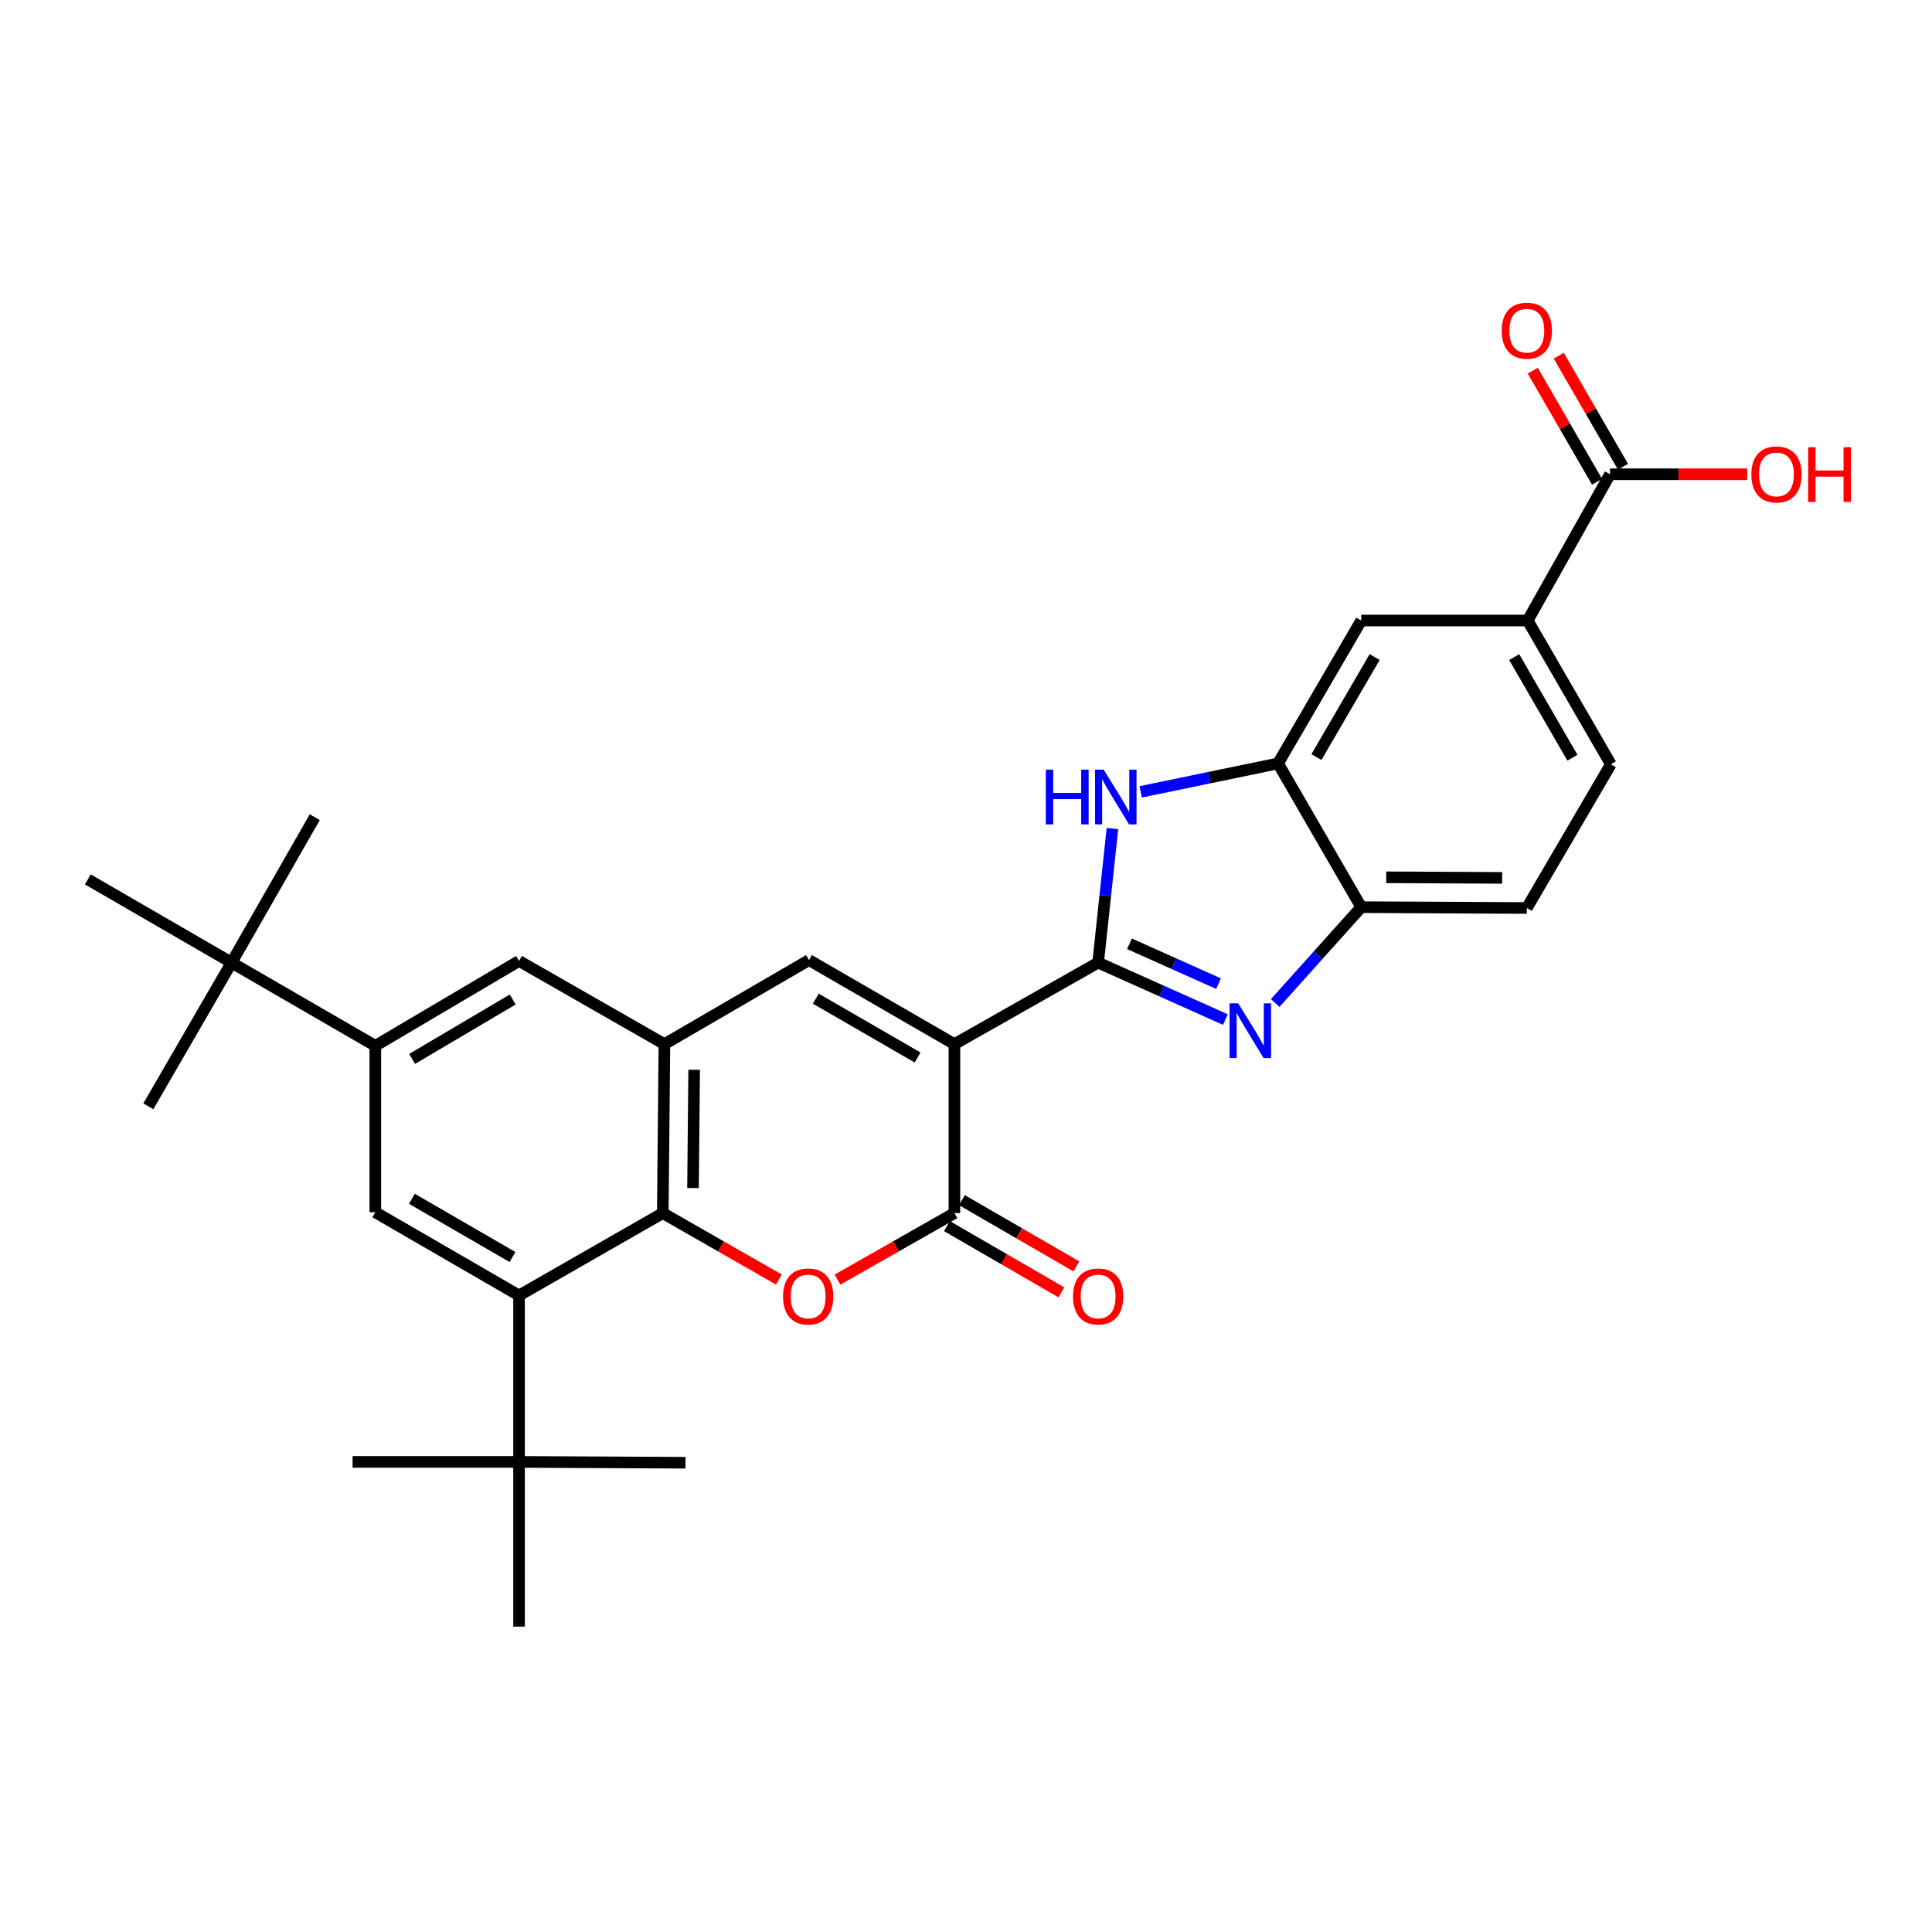 <?xml version='1.0' encoding='iso-8859-1'?>
<svg version='1.1' baseProfile='full'
              xmlns='http://www.w3.org/2000/svg'
                      xmlns:rdkit='http://www.rdkit.org/xml'
                      xmlns:xlink='http://www.w3.org/1999/xlink'
                  xml:space='preserve'
width='1000px' height='1000px' viewBox='0 0 1000 1000'>
<!-- END OF HEADER -->
<rect style='opacity:1.0;fill:#FFFFFF;stroke:none' width='1000' height='1000' x='0' y='0'> </rect>
<path class='bond-0' d='M 494.002,540.447 L 568.389,498.248' style='fill:none;fill-rule:evenodd;stroke:#000000;stroke-width:6px;stroke-linecap:butt;stroke-linejoin:miter;stroke-opacity:1' />
<path class='bond-1' d='M 494.002,540.447 L 494.002,627.906' style='fill:none;fill-rule:evenodd;stroke:#000000;stroke-width:6px;stroke-linecap:butt;stroke-linejoin:miter;stroke-opacity:1' />
<path class='bond-4' d='M 494.002,540.447 L 418.735,496.946' style='fill:none;fill-rule:evenodd;stroke:#000000;stroke-width:6px;stroke-linecap:butt;stroke-linejoin:miter;stroke-opacity:1' />
<path class='bond-4' d='M 474.946,547.36 L 422.259,516.909' style='fill:none;fill-rule:evenodd;stroke:#000000;stroke-width:6px;stroke-linecap:butt;stroke-linejoin:miter;stroke-opacity:1' />
<path class='bond-2' d='M 568.389,498.248 L 601.324,512.987' style='fill:none;fill-rule:evenodd;stroke:#000000;stroke-width:6px;stroke-linecap:butt;stroke-linejoin:miter;stroke-opacity:1' />
<path class='bond-2' d='M 601.324,512.987 L 634.259,527.726' style='fill:none;fill-rule:evenodd;stroke:#0000FF;stroke-width:6px;stroke-linecap:butt;stroke-linejoin:miter;stroke-opacity:1' />
<path class='bond-2' d='M 584.61,488.503 L 607.664,498.82' style='fill:none;fill-rule:evenodd;stroke:#000000;stroke-width:6px;stroke-linecap:butt;stroke-linejoin:miter;stroke-opacity:1' />
<path class='bond-2' d='M 607.664,498.82 L 630.719,509.137' style='fill:none;fill-rule:evenodd;stroke:#0000FF;stroke-width:6px;stroke-linecap:butt;stroke-linejoin:miter;stroke-opacity:1' />
<path class='bond-6' d='M 568.389,498.248 L 572.089,463.551' style='fill:none;fill-rule:evenodd;stroke:#000000;stroke-width:6px;stroke-linecap:butt;stroke-linejoin:miter;stroke-opacity:1' />
<path class='bond-6' d='M 572.089,463.551 L 575.789,428.855' style='fill:none;fill-rule:evenodd;stroke:#0000FF;stroke-width:6px;stroke-linecap:butt;stroke-linejoin:miter;stroke-opacity:1' />
<path class='bond-3' d='M 494.002,627.906 L 463.742,645.12' style='fill:none;fill-rule:evenodd;stroke:#000000;stroke-width:6px;stroke-linecap:butt;stroke-linejoin:miter;stroke-opacity:1' />
<path class='bond-3' d='M 463.742,645.12 L 433.482,662.334' style='fill:none;fill-rule:evenodd;stroke:#FF0000;stroke-width:6px;stroke-linecap:butt;stroke-linejoin:miter;stroke-opacity:1' />
<path class='bond-19' d='M 490.114,634.622 L 519.733,651.768' style='fill:none;fill-rule:evenodd;stroke:#000000;stroke-width:6px;stroke-linecap:butt;stroke-linejoin:miter;stroke-opacity:1' />
<path class='bond-19' d='M 519.733,651.768 L 549.353,668.914' style='fill:none;fill-rule:evenodd;stroke:#FF0000;stroke-width:6px;stroke-linecap:butt;stroke-linejoin:miter;stroke-opacity:1' />
<path class='bond-19' d='M 497.89,621.19 L 527.509,638.336' style='fill:none;fill-rule:evenodd;stroke:#000000;stroke-width:6px;stroke-linecap:butt;stroke-linejoin:miter;stroke-opacity:1' />
<path class='bond-19' d='M 527.509,638.336 L 557.128,655.482' style='fill:none;fill-rule:evenodd;stroke:#FF0000;stroke-width:6px;stroke-linecap:butt;stroke-linejoin:miter;stroke-opacity:1' />
<path class='bond-10' d='M 660.045,519.142 L 682.31,494.343' style='fill:none;fill-rule:evenodd;stroke:#0000FF;stroke-width:6px;stroke-linecap:butt;stroke-linejoin:miter;stroke-opacity:1' />
<path class='bond-10' d='M 682.31,494.343 L 704.575,469.544' style='fill:none;fill-rule:evenodd;stroke:#000000;stroke-width:6px;stroke-linecap:butt;stroke-linejoin:miter;stroke-opacity:1' />
<path class='bond-30' d='M 403.137,662.288 L 373.096,645.097' style='fill:none;fill-rule:evenodd;stroke:#FF0000;stroke-width:6px;stroke-linecap:butt;stroke-linejoin:miter;stroke-opacity:1' />
<path class='bond-30' d='M 373.096,645.097 L 343.055,627.906' style='fill:none;fill-rule:evenodd;stroke:#000000;stroke-width:6px;stroke-linecap:butt;stroke-linejoin:miter;stroke-opacity:1' />
<path class='bond-7' d='M 418.735,496.946 L 343.9,540.447' style='fill:none;fill-rule:evenodd;stroke:#000000;stroke-width:6px;stroke-linecap:butt;stroke-linejoin:miter;stroke-opacity:1' />
<path class='bond-5' d='M 343.055,627.906 L 343.9,540.447' style='fill:none;fill-rule:evenodd;stroke:#000000;stroke-width:6px;stroke-linecap:butt;stroke-linejoin:miter;stroke-opacity:1' />
<path class='bond-5' d='M 358.702,614.937 L 359.293,553.716' style='fill:none;fill-rule:evenodd;stroke:#000000;stroke-width:6px;stroke-linecap:butt;stroke-linejoin:miter;stroke-opacity:1' />
<path class='bond-8' d='M 343.055,627.906 L 268.651,670.528' style='fill:none;fill-rule:evenodd;stroke:#000000;stroke-width:6px;stroke-linecap:butt;stroke-linejoin:miter;stroke-opacity:1' />
<path class='bond-9' d='M 590.413,409.871 L 625.959,402.51' style='fill:none;fill-rule:evenodd;stroke:#0000FF;stroke-width:6px;stroke-linecap:butt;stroke-linejoin:miter;stroke-opacity:1' />
<path class='bond-9' d='M 625.959,402.51 L 661.505,395.148' style='fill:none;fill-rule:evenodd;stroke:#000000;stroke-width:6px;stroke-linecap:butt;stroke-linejoin:miter;stroke-opacity:1' />
<path class='bond-13' d='M 343.9,540.447 L 268.651,497.386' style='fill:none;fill-rule:evenodd;stroke:#000000;stroke-width:6px;stroke-linecap:butt;stroke-linejoin:miter;stroke-opacity:1' />
<path class='bond-17' d='M 268.651,670.528 L 268.651,756.676' style='fill:none;fill-rule:evenodd;stroke:#000000;stroke-width:6px;stroke-linecap:butt;stroke-linejoin:miter;stroke-opacity:1' />
<path class='bond-32' d='M 268.651,670.528 L 194.263,627.467' style='fill:none;fill-rule:evenodd;stroke:#000000;stroke-width:6px;stroke-linecap:butt;stroke-linejoin:miter;stroke-opacity:1' />
<path class='bond-32' d='M 265.268,650.636 L 213.197,620.493' style='fill:none;fill-rule:evenodd;stroke:#000000;stroke-width:6px;stroke-linecap:butt;stroke-linejoin:miter;stroke-opacity:1' />
<path class='bond-16' d='M 661.505,395.148 L 704.575,321.183' style='fill:none;fill-rule:evenodd;stroke:#000000;stroke-width:6px;stroke-linecap:butt;stroke-linejoin:miter;stroke-opacity:1' />
<path class='bond-16' d='M 681.378,391.863 L 711.527,340.088' style='fill:none;fill-rule:evenodd;stroke:#000000;stroke-width:6px;stroke-linecap:butt;stroke-linejoin:miter;stroke-opacity:1' />
<path class='bond-31' d='M 661.505,395.148 L 704.575,469.544' style='fill:none;fill-rule:evenodd;stroke:#000000;stroke-width:6px;stroke-linecap:butt;stroke-linejoin:miter;stroke-opacity:1' />
<path class='bond-21' d='M 704.575,469.544 L 790.283,469.975' style='fill:none;fill-rule:evenodd;stroke:#000000;stroke-width:6px;stroke-linecap:butt;stroke-linejoin:miter;stroke-opacity:1' />
<path class='bond-21' d='M 717.509,454.088 L 777.505,454.39' style='fill:none;fill-rule:evenodd;stroke:#000000;stroke-width:6px;stroke-linecap:butt;stroke-linejoin:miter;stroke-opacity:1' />
<path class='bond-11' d='M 194.263,627.467 L 194.263,541.318' style='fill:none;fill-rule:evenodd;stroke:#000000;stroke-width:6px;stroke-linecap:butt;stroke-linejoin:miter;stroke-opacity:1' />
<path class='bond-12' d='M 194.263,541.318 L 268.651,497.386' style='fill:none;fill-rule:evenodd;stroke:#000000;stroke-width:6px;stroke-linecap:butt;stroke-linejoin:miter;stroke-opacity:1' />
<path class='bond-12' d='M 213.314,548.092 L 265.385,517.34' style='fill:none;fill-rule:evenodd;stroke:#000000;stroke-width:6px;stroke-linecap:butt;stroke-linejoin:miter;stroke-opacity:1' />
<path class='bond-18' d='M 194.263,541.318 L 119.859,498.248' style='fill:none;fill-rule:evenodd;stroke:#000000;stroke-width:6px;stroke-linecap:butt;stroke-linejoin:miter;stroke-opacity:1' />
<path class='bond-14' d='M 833.344,245.477 L 790.723,321.183' style='fill:none;fill-rule:evenodd;stroke:#000000;stroke-width:6px;stroke-linecap:butt;stroke-linejoin:miter;stroke-opacity:1' />
<path class='bond-20' d='M 840.061,241.59 L 823.423,212.842' style='fill:none;fill-rule:evenodd;stroke:#000000;stroke-width:6px;stroke-linecap:butt;stroke-linejoin:miter;stroke-opacity:1' />
<path class='bond-20' d='M 823.423,212.842 L 806.786,184.094' style='fill:none;fill-rule:evenodd;stroke:#FF0000;stroke-width:6px;stroke-linecap:butt;stroke-linejoin:miter;stroke-opacity:1' />
<path class='bond-20' d='M 826.628,249.364 L 809.99,220.616' style='fill:none;fill-rule:evenodd;stroke:#000000;stroke-width:6px;stroke-linecap:butt;stroke-linejoin:miter;stroke-opacity:1' />
<path class='bond-20' d='M 809.99,220.616 L 793.353,191.869' style='fill:none;fill-rule:evenodd;stroke:#FF0000;stroke-width:6px;stroke-linecap:butt;stroke-linejoin:miter;stroke-opacity:1' />
<path class='bond-23' d='M 833.344,245.477 L 868.842,245.477' style='fill:none;fill-rule:evenodd;stroke:#000000;stroke-width:6px;stroke-linecap:butt;stroke-linejoin:miter;stroke-opacity:1' />
<path class='bond-23' d='M 868.842,245.477 L 904.339,245.477' style='fill:none;fill-rule:evenodd;stroke:#FF0000;stroke-width:6px;stroke-linecap:butt;stroke-linejoin:miter;stroke-opacity:1' />
<path class='bond-15' d='M 790.723,321.183 L 704.575,321.183' style='fill:none;fill-rule:evenodd;stroke:#000000;stroke-width:6px;stroke-linecap:butt;stroke-linejoin:miter;stroke-opacity:1' />
<path class='bond-33' d='M 790.723,321.183 L 833.784,395.588' style='fill:none;fill-rule:evenodd;stroke:#000000;stroke-width:6px;stroke-linecap:butt;stroke-linejoin:miter;stroke-opacity:1' />
<path class='bond-33' d='M 783.749,340.118 L 813.892,392.201' style='fill:none;fill-rule:evenodd;stroke:#000000;stroke-width:6px;stroke-linecap:butt;stroke-linejoin:miter;stroke-opacity:1' />
<path class='bond-24' d='M 268.651,756.676 L 182.502,756.676' style='fill:none;fill-rule:evenodd;stroke:#000000;stroke-width:6px;stroke-linecap:butt;stroke-linejoin:miter;stroke-opacity:1' />
<path class='bond-25' d='M 268.651,756.676 L 268.651,841.945' style='fill:none;fill-rule:evenodd;stroke:#000000;stroke-width:6px;stroke-linecap:butt;stroke-linejoin:miter;stroke-opacity:1' />
<path class='bond-26' d='M 268.651,756.676 L 354.799,757.107' style='fill:none;fill-rule:evenodd;stroke:#000000;stroke-width:6px;stroke-linecap:butt;stroke-linejoin:miter;stroke-opacity:1' />
<path class='bond-27' d='M 119.859,498.248 L 162.92,422.982' style='fill:none;fill-rule:evenodd;stroke:#000000;stroke-width:6px;stroke-linecap:butt;stroke-linejoin:miter;stroke-opacity:1' />
<path class='bond-28' d='M 119.859,498.248 L 76.772,572.635' style='fill:none;fill-rule:evenodd;stroke:#000000;stroke-width:6px;stroke-linecap:butt;stroke-linejoin:miter;stroke-opacity:1' />
<path class='bond-29' d='M 119.859,498.248 L 45.455,455.17' style='fill:none;fill-rule:evenodd;stroke:#000000;stroke-width:6px;stroke-linecap:butt;stroke-linejoin:miter;stroke-opacity:1' />
<path class='bond-22' d='M 790.283,469.975 L 833.784,395.588' style='fill:none;fill-rule:evenodd;stroke:#000000;stroke-width:6px;stroke-linecap:butt;stroke-linejoin:miter;stroke-opacity:1' />
<path  class='atom-3' d='M 640.897 519.337
L 650.177 534.337
Q 651.097 535.817, 652.577 538.497
Q 654.057 541.177, 654.137 541.337
L 654.137 519.337
L 657.897 519.337
L 657.897 547.657
L 654.017 547.657
L 644.057 531.257
Q 642.897 529.337, 641.657 527.137
Q 640.457 524.937, 640.097 524.257
L 640.097 547.657
L 636.417 547.657
L 636.417 519.337
L 640.897 519.337
' fill='#0000FF'/>
<path  class='atom-4' d='M 405.304 671.048
Q 405.304 664.248, 408.664 660.448
Q 412.024 656.648, 418.304 656.648
Q 424.584 656.648, 427.944 660.448
Q 431.304 664.248, 431.304 671.048
Q 431.304 677.928, 427.904 681.848
Q 424.504 685.728, 418.304 685.728
Q 412.064 685.728, 408.664 681.848
Q 405.304 677.968, 405.304 671.048
M 418.304 682.528
Q 422.624 682.528, 424.944 679.648
Q 427.304 676.728, 427.304 671.048
Q 427.304 665.488, 424.944 662.688
Q 422.624 659.848, 418.304 659.848
Q 413.984 659.848, 411.624 662.648
Q 409.304 665.448, 409.304 671.048
Q 409.304 676.768, 411.624 679.648
Q 413.984 682.528, 418.304 682.528
' fill='#FF0000'/>
<path  class='atom-7' d='M 541.309 398.38
L 545.149 398.38
L 545.149 410.42
L 559.629 410.42
L 559.629 398.38
L 563.469 398.38
L 563.469 426.7
L 559.629 426.7
L 559.629 413.62
L 545.149 413.62
L 545.149 426.7
L 541.309 426.7
L 541.309 398.38
' fill='#0000FF'/>
<path  class='atom-7' d='M 571.269 398.38
L 580.549 413.38
Q 581.469 414.86, 582.949 417.54
Q 584.429 420.22, 584.509 420.38
L 584.509 398.38
L 588.269 398.38
L 588.269 426.7
L 584.389 426.7
L 574.429 410.3
Q 573.269 408.38, 572.029 406.18
Q 570.829 403.98, 570.469 403.3
L 570.469 426.7
L 566.789 426.7
L 566.789 398.38
L 571.269 398.38
' fill='#0000FF'/>
<path  class='atom-20' d='M 555.389 671.048
Q 555.389 664.248, 558.749 660.448
Q 562.109 656.648, 568.389 656.648
Q 574.669 656.648, 578.029 660.448
Q 581.389 664.248, 581.389 671.048
Q 581.389 677.928, 577.989 681.848
Q 574.589 685.728, 568.389 685.728
Q 562.149 685.728, 558.749 681.848
Q 555.389 677.968, 555.389 671.048
M 568.389 682.528
Q 572.709 682.528, 575.029 679.648
Q 577.389 676.728, 577.389 671.048
Q 577.389 665.488, 575.029 662.688
Q 572.709 659.848, 568.389 659.848
Q 564.069 659.848, 561.709 662.648
Q 559.389 665.448, 559.389 671.048
Q 559.389 676.768, 561.709 679.648
Q 564.069 682.528, 568.389 682.528
' fill='#FF0000'/>
<path  class='atom-21' d='M 777.283 171.152
Q 777.283 164.352, 780.643 160.552
Q 784.003 156.752, 790.283 156.752
Q 796.563 156.752, 799.923 160.552
Q 803.283 164.352, 803.283 171.152
Q 803.283 178.032, 799.883 181.952
Q 796.483 185.832, 790.283 185.832
Q 784.043 185.832, 780.643 181.952
Q 777.283 178.072, 777.283 171.152
M 790.283 182.632
Q 794.603 182.632, 796.923 179.752
Q 799.283 176.832, 799.283 171.152
Q 799.283 165.592, 796.923 162.792
Q 794.603 159.952, 790.283 159.952
Q 785.963 159.952, 783.603 162.752
Q 781.283 165.552, 781.283 171.152
Q 781.283 176.872, 783.603 179.752
Q 785.963 182.632, 790.283 182.632
' fill='#FF0000'/>
<path  class='atom-24' d='M 906.493 245.557
Q 906.493 238.757, 909.853 234.957
Q 913.213 231.157, 919.493 231.157
Q 925.773 231.157, 929.133 234.957
Q 932.493 238.757, 932.493 245.557
Q 932.493 252.437, 929.093 256.357
Q 925.693 260.237, 919.493 260.237
Q 913.253 260.237, 909.853 256.357
Q 906.493 252.477, 906.493 245.557
M 919.493 257.037
Q 923.813 257.037, 926.133 254.157
Q 928.493 251.237, 928.493 245.557
Q 928.493 239.997, 926.133 237.197
Q 923.813 234.357, 919.493 234.357
Q 915.173 234.357, 912.813 237.157
Q 910.493 239.957, 910.493 245.557
Q 910.493 251.277, 912.813 254.157
Q 915.173 257.037, 919.493 257.037
' fill='#FF0000'/>
<path  class='atom-24' d='M 935.893 231.477
L 939.733 231.477
L 939.733 243.517
L 954.213 243.517
L 954.213 231.477
L 958.053 231.477
L 958.053 259.797
L 954.213 259.797
L 954.213 246.717
L 939.733 246.717
L 939.733 259.797
L 935.893 259.797
L 935.893 231.477
' fill='#FF0000'/>
</svg>
